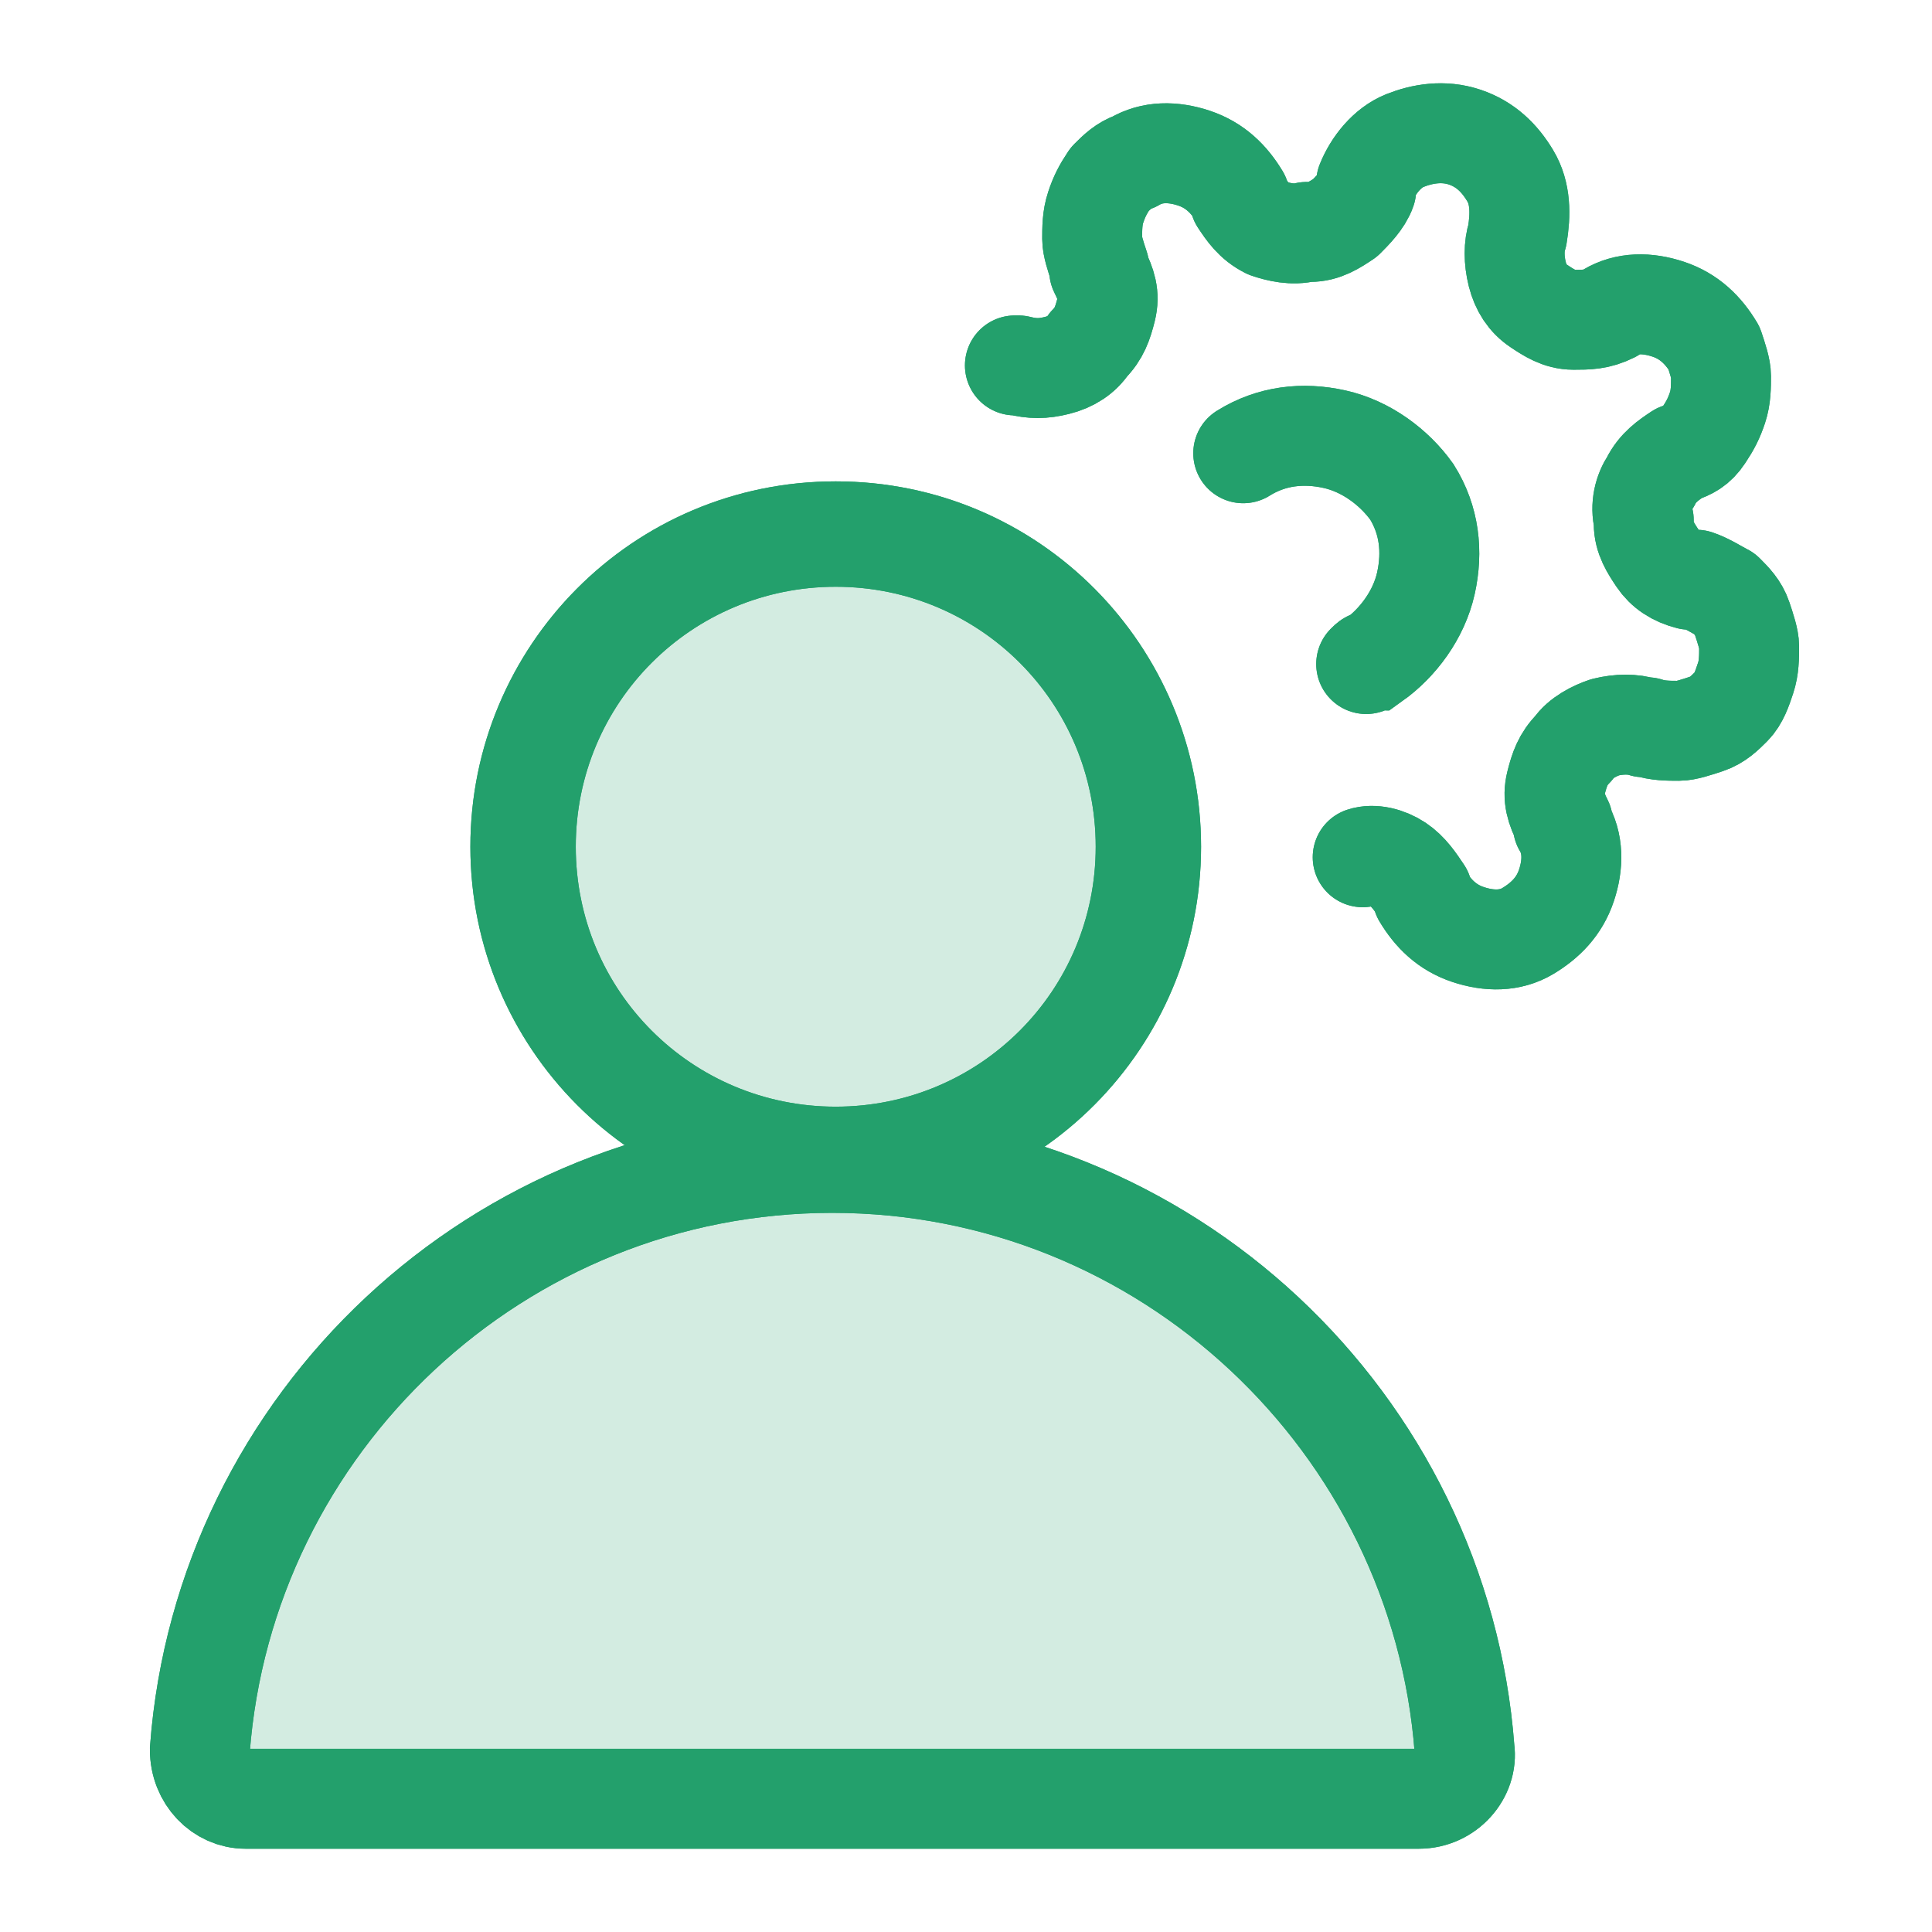 <svg xmlns="http://www.w3.org/2000/svg" width="58" height="58" viewBox="0 0 58 58" fill="none"><path d="M31.839 18.765L24.984 16.128H21.82L18.656 18.765L15.492 22.984L16.547 30.366L21.82 34.585L16.547 36.694L9.691 41.967L6.527 47.768V53.568H43.967L42.385 46.713L37.112 39.858L29.202 34.585L33.421 28.784L34.475 22.984L31.839 18.765Z" fill="#23A06C" fill-opacity="0.2"></path><path d="M41.014 19.935C41.12 19.829 41.12 19.829 41.225 19.829C41.964 19.302 42.596 18.458 42.807 17.509C43.018 16.56 42.913 15.611 42.385 14.767C41.858 14.029 41.014 13.396 40.065 13.185C39.116 12.974 38.167 13.079 37.323 13.607" stroke="#23A06C" stroke-width="3" stroke-miterlimit="10" stroke-linecap="round"></path><path d="M30.468 10.97H30.573C30.995 11.076 31.311 11.076 31.733 10.97C32.155 10.865 32.472 10.654 32.682 10.337C32.999 10.021 33.104 9.705 33.21 9.283C33.315 8.861 33.21 8.544 32.999 8.123V8.017C32.894 7.701 32.788 7.384 32.788 7.173C32.788 6.857 32.788 6.541 32.894 6.224C32.999 5.908 33.104 5.697 33.315 5.381C33.526 5.17 33.737 4.959 34.054 4.853C34.581 4.537 35.214 4.537 35.846 4.748C36.479 4.959 36.901 5.381 37.218 5.908V6.013C37.428 6.33 37.639 6.646 38.061 6.857C38.378 6.963 38.8 7.068 39.221 6.963H39.327C39.749 6.963 40.065 6.752 40.382 6.541C40.592 6.33 40.909 6.013 41.014 5.697V5.486C41.225 4.959 41.647 4.431 42.174 4.22C42.702 4.01 43.334 3.904 43.967 4.115C44.6 4.326 45.022 4.748 45.338 5.275C45.655 5.802 45.655 6.435 45.549 7.068C45.444 7.384 45.444 7.806 45.549 8.228C45.655 8.65 45.866 8.966 46.182 9.177C46.498 9.388 46.815 9.599 47.237 9.599C47.658 9.599 47.975 9.599 48.397 9.388H48.291C48.819 9.072 49.451 9.072 50.084 9.283C50.717 9.494 51.139 9.916 51.455 10.443C51.561 10.759 51.666 11.076 51.666 11.287C51.666 11.603 51.666 11.919 51.561 12.236C51.455 12.552 51.35 12.763 51.139 13.079C50.928 13.396 50.717 13.501 50.401 13.607C50.084 13.818 49.768 14.029 49.557 14.45C49.346 14.767 49.24 15.189 49.346 15.611V15.716C49.346 16.138 49.557 16.454 49.768 16.771C49.979 17.087 50.295 17.298 50.717 17.404H50.928C51.244 17.509 51.561 17.72 51.772 17.825C51.983 18.036 52.194 18.247 52.299 18.564C52.404 18.88 52.51 19.196 52.51 19.407C52.51 19.724 52.51 20.04 52.404 20.357C52.299 20.673 52.194 20.989 51.983 21.2C51.772 21.411 51.561 21.622 51.244 21.728C50.928 21.833 50.612 21.939 50.401 21.939C50.084 21.939 49.768 21.939 49.451 21.833H49.346C49.03 21.728 48.608 21.728 48.186 21.833C47.87 21.939 47.448 22.149 47.237 22.466C46.92 22.782 46.815 23.099 46.709 23.52C46.604 23.942 46.709 24.259 46.92 24.681V24.786C47.237 25.313 47.237 25.946 47.026 26.579C46.815 27.212 46.393 27.634 45.866 27.95C45.338 28.266 44.706 28.266 44.073 28.055C43.44 27.845 43.018 27.423 42.702 26.895V26.79C42.491 26.474 42.28 26.157 41.963 25.946C41.647 25.735 41.225 25.63 40.909 25.735" stroke="#23A06C" stroke-width="3" stroke-miterlimit="10" stroke-linecap="round" stroke-linejoin="round"></path><path d="M25.089 17.615C29.413 17.615 32.894 21.095 32.894 25.419C32.894 29.743 29.413 33.223 25.089 33.223C20.765 33.223 17.285 29.743 17.285 25.419C17.285 21.095 20.765 17.615 25.089 17.615ZM25.089 14.451C18.972 14.451 14.121 19.407 14.121 25.419C14.121 31.43 18.972 36.387 25.089 36.387C31.206 36.387 36.057 31.43 36.057 25.419C36.057 19.407 31.206 14.451 25.089 14.451Z" fill="#23A06C"></path><path d="M7.371 54C6.633 54 6 53.367 6 52.523C6.738 42.715 14.964 34.911 24.984 34.911C35.003 34.911 43.229 42.715 43.967 52.523C44.073 53.261 43.44 54 42.596 54H7.371Z" stroke="#23A06C" stroke-width="3" stroke-miterlimit="10"></path><path d="M41.014 19.935C41.12 19.829 41.12 19.829 41.225 19.829C41.964 19.302 42.596 18.458 42.807 17.509C43.018 16.56 42.913 15.611 42.385 14.767C41.858 14.029 41.014 13.396 40.065 13.185C39.116 12.974 38.167 13.079 37.323 13.607" stroke="#23A06C" stroke-width="3" stroke-miterlimit="10" stroke-linecap="round"></path><path d="M30.468 10.97H30.573C30.995 11.076 31.311 11.076 31.733 10.97C32.155 10.865 32.472 10.654 32.682 10.337C32.999 10.021 33.104 9.705 33.21 9.283C33.315 8.861 33.21 8.544 32.999 8.123V8.017C32.894 7.701 32.788 7.384 32.788 7.173C32.788 6.857 32.788 6.541 32.894 6.224C32.999 5.908 33.104 5.697 33.315 5.381C33.526 5.17 33.737 4.959 34.054 4.853C34.581 4.537 35.214 4.537 35.846 4.748C36.479 4.959 36.901 5.381 37.218 5.908V6.013C37.428 6.33 37.639 6.646 38.061 6.857C38.378 6.963 38.8 7.068 39.221 6.963H39.327C39.749 6.963 40.065 6.752 40.382 6.541C40.592 6.33 40.909 6.013 41.014 5.697V5.486C41.225 4.959 41.647 4.431 42.174 4.22C42.702 4.01 43.334 3.904 43.967 4.115C44.6 4.326 45.022 4.748 45.338 5.275C45.655 5.802 45.655 6.435 45.549 7.068C45.444 7.384 45.444 7.806 45.549 8.228C45.655 8.65 45.866 8.966 46.182 9.177C46.498 9.388 46.815 9.599 47.237 9.599C47.658 9.599 47.975 9.599 48.397 9.388H48.291C48.819 9.072 49.451 9.072 50.084 9.283C50.717 9.494 51.139 9.916 51.455 10.443C51.561 10.759 51.666 11.076 51.666 11.287C51.666 11.603 51.666 11.919 51.561 12.236C51.455 12.552 51.35 12.763 51.139 13.079C50.928 13.396 50.717 13.501 50.401 13.607C50.084 13.818 49.768 14.029 49.557 14.45C49.346 14.767 49.24 15.189 49.346 15.611V15.716C49.346 16.138 49.557 16.454 49.768 16.771C49.979 17.087 50.295 17.298 50.717 17.404H50.928C51.244 17.509 51.561 17.72 51.772 17.825C51.983 18.036 52.194 18.247 52.299 18.564C52.404 18.88 52.51 19.196 52.51 19.407C52.51 19.724 52.51 20.04 52.404 20.357C52.299 20.673 52.194 20.989 51.983 21.2C51.772 21.411 51.561 21.622 51.244 21.728C50.928 21.833 50.612 21.939 50.401 21.939C50.084 21.939 49.768 21.939 49.451 21.833H49.346C49.03 21.728 48.608 21.728 48.186 21.833C47.87 21.939 47.448 22.149 47.237 22.466C46.92 22.782 46.815 23.099 46.709 23.52C46.604 23.942 46.709 24.259 46.92 24.681V24.786C47.237 25.313 47.237 25.946 47.026 26.579C46.815 27.212 46.393 27.634 45.866 27.95C45.338 28.266 44.706 28.266 44.073 28.055C43.44 27.845 43.018 27.423 42.702 26.895V26.79C42.491 26.474 42.28 26.157 41.963 25.946C41.647 25.735 41.225 25.63 40.909 25.735" stroke="#23A06C" stroke-width="3" stroke-miterlimit="10" stroke-linecap="round" stroke-linejoin="round"></path><path d="M25.089 17.615C29.413 17.615 32.894 21.095 32.894 25.419C32.894 29.743 29.413 33.223 25.089 33.223C20.765 33.223 17.285 29.743 17.285 25.419C17.285 21.095 20.765 17.615 25.089 17.615ZM25.089 14.451C18.972 14.451 14.121 19.407 14.121 25.419C14.121 31.43 18.972 36.387 25.089 36.387C31.206 36.387 36.057 31.43 36.057 25.419C36.057 19.407 31.206 14.451 25.089 14.451Z" fill="#23A06C"></path><path d="M7.371 54C6.633 54 6 53.367 6 52.523C6.738 42.715 14.964 34.911 24.984 34.911C35.003 34.911 43.229 42.715 43.967 52.523C44.073 53.261 43.44 54 42.596 54H7.371Z" stroke="#23A06C" stroke-width="3" stroke-miterlimit="10"></path></svg>